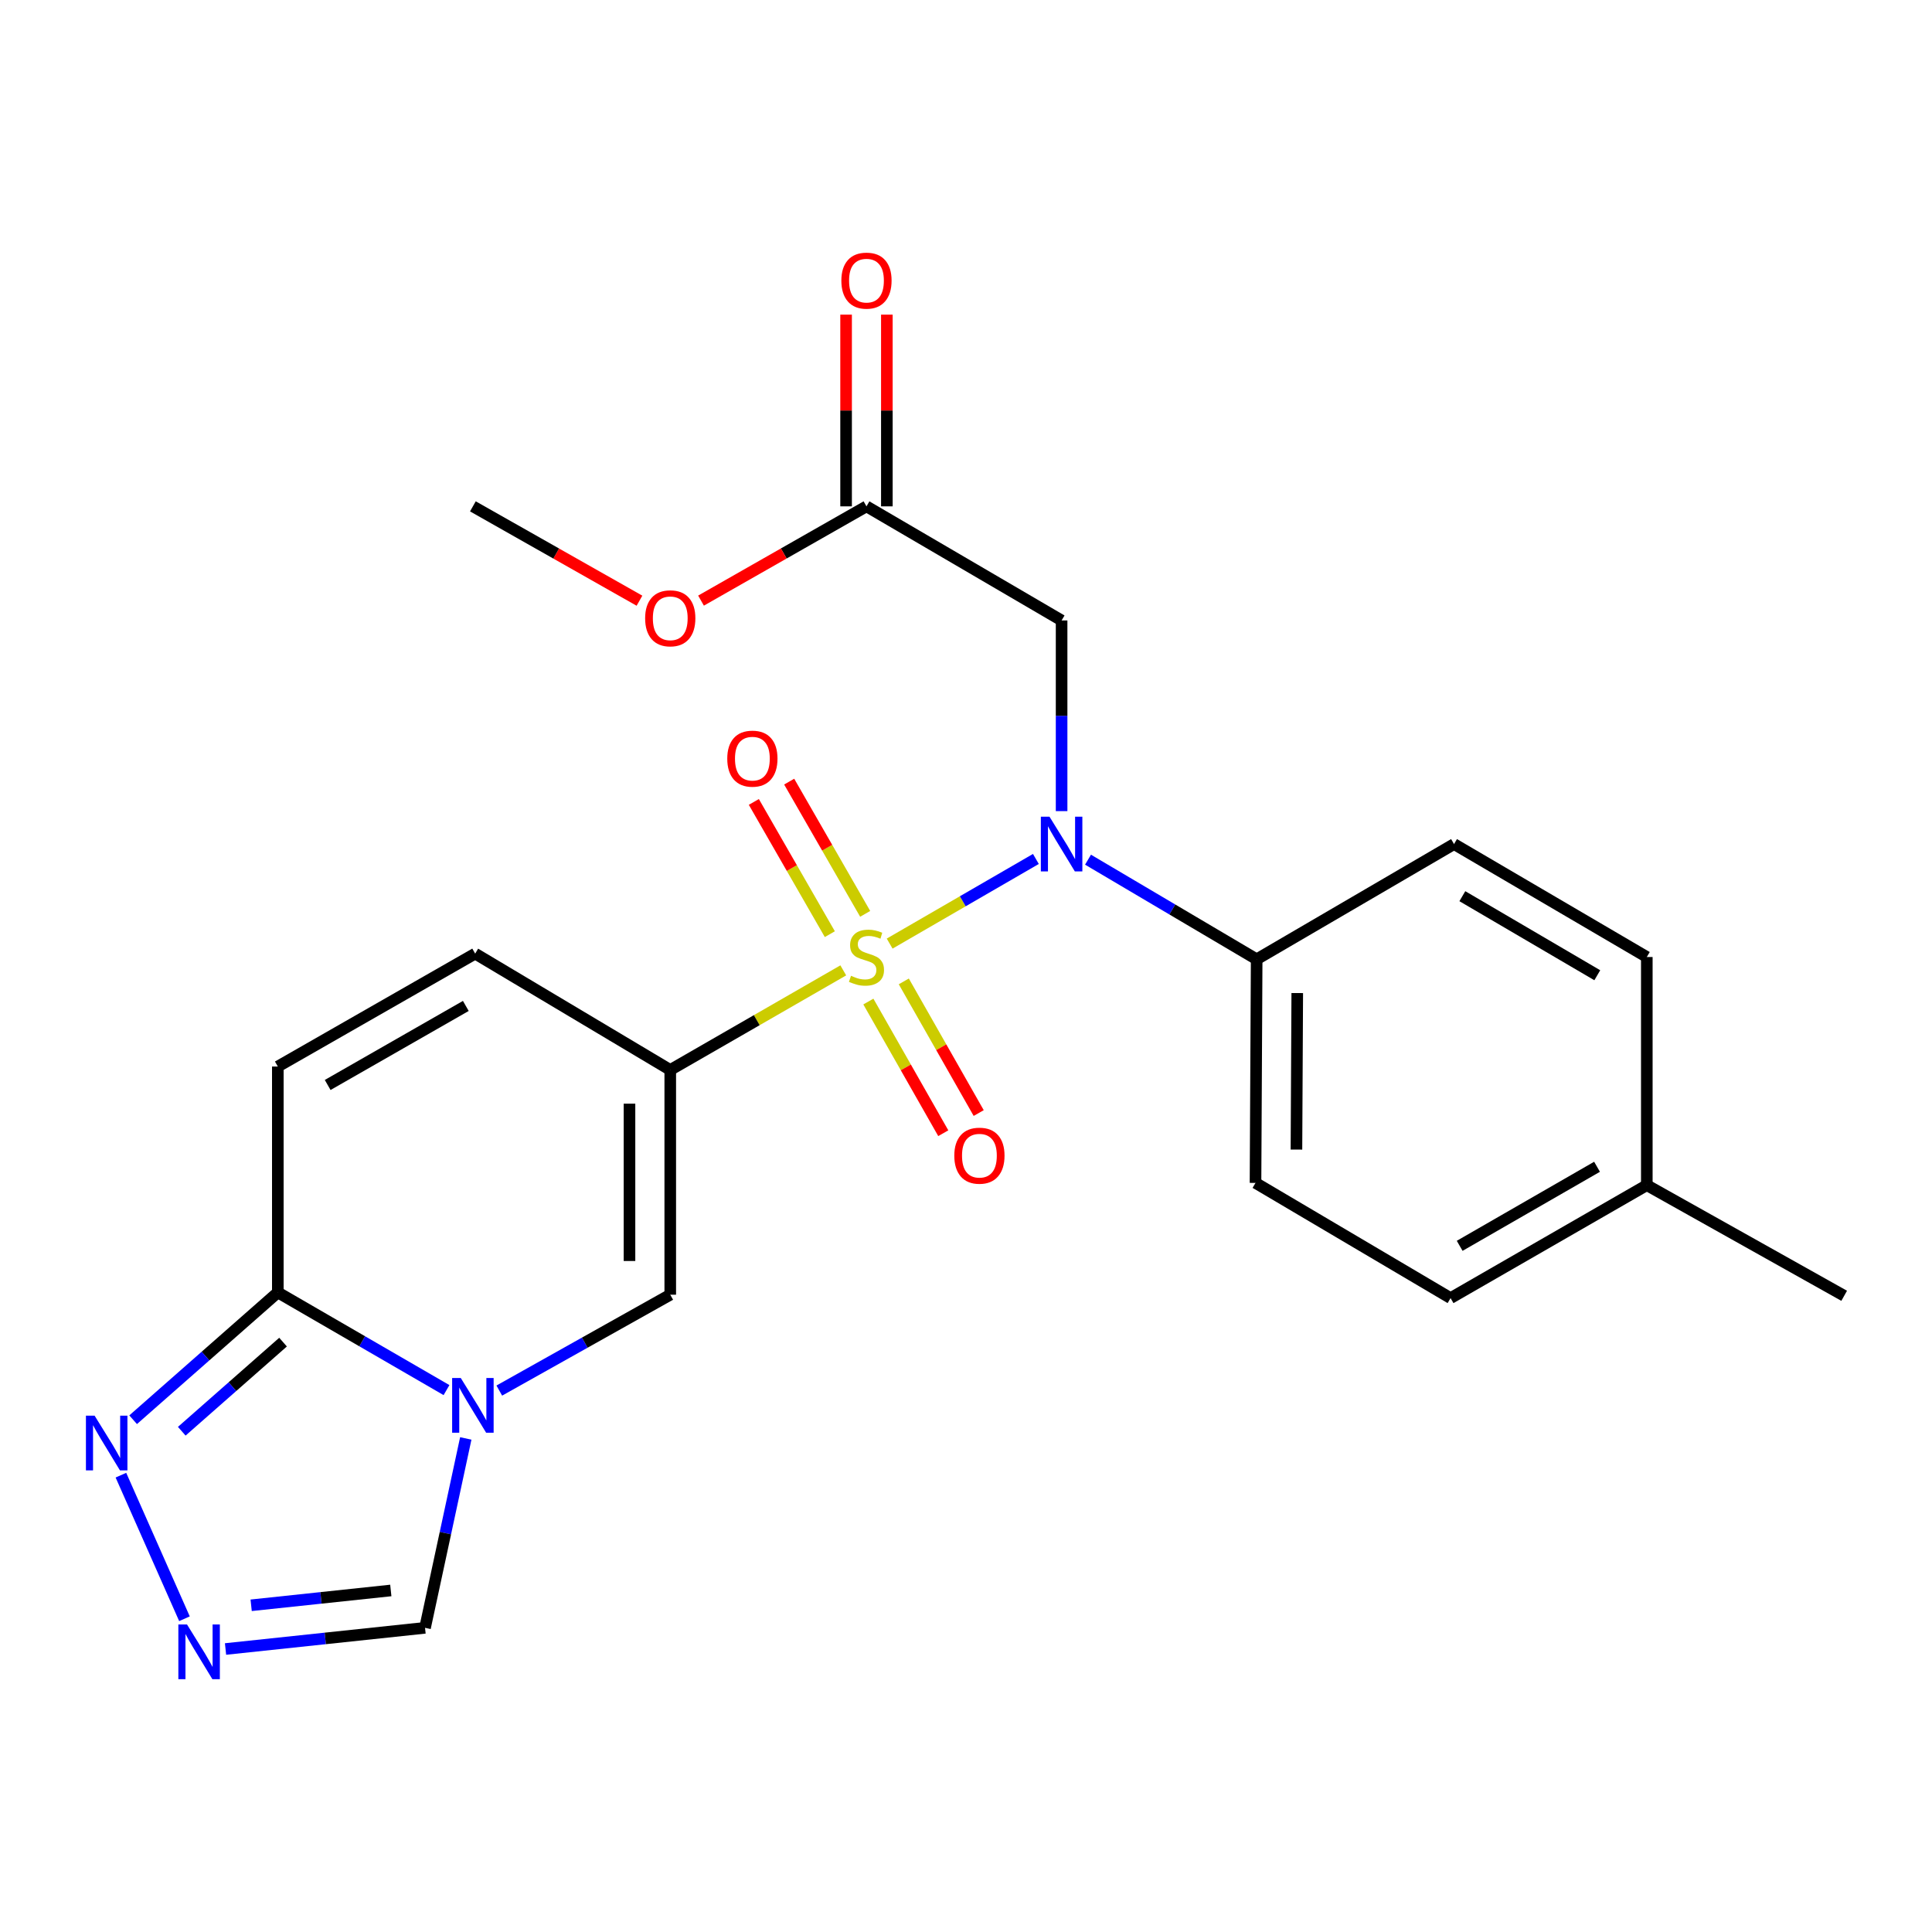 <?xml version='1.0' encoding='iso-8859-1'?>
<svg version='1.1' baseProfile='full'
              xmlns='http://www.w3.org/2000/svg'
                      xmlns:rdkit='http://www.rdkit.org/xml'
                      xmlns:xlink='http://www.w3.org/1999/xlink'
                  xml:space='preserve'
width='1000px' height='1000px' viewBox='0 0 1000 1000'>
<!-- END OF HEADER -->
<rect style='opacity:1.0;fill:#FFFFFF;stroke:none' width='1000' height='1000' x='0' y='0'> </rect>
<path class='bond-0' d='M 436.476,502.261 L 391.7,528.034' style='fill:none;fill-rule:evenodd;stroke:#CCCC00;stroke-width:6px;stroke-linecap:butt;stroke-linejoin:miter;stroke-opacity:1' />
<path class='bond-0' d='M 391.7,528.034 L 346.924,553.807' style='fill:none;fill-rule:evenodd;stroke:#000000;stroke-width:6px;stroke-linecap:butt;stroke-linejoin:miter;stroke-opacity:1' />
<path class='bond-2' d='M 460.483,488.404 L 498.328,466.499' style='fill:none;fill-rule:evenodd;stroke:#CCCC00;stroke-width:6px;stroke-linecap:butt;stroke-linejoin:miter;stroke-opacity:1' />
<path class='bond-2' d='M 498.328,466.499 L 536.173,444.594' style='fill:none;fill-rule:evenodd;stroke:#0000FF;stroke-width:6px;stroke-linecap:butt;stroke-linejoin:miter;stroke-opacity:1' />
<path class='bond-11' d='M 447.815,473.009 L 428.147,438.787' style='fill:none;fill-rule:evenodd;stroke:#CCCC00;stroke-width:6px;stroke-linecap:butt;stroke-linejoin:miter;stroke-opacity:1' />
<path class='bond-11' d='M 428.147,438.787 L 408.479,404.565' style='fill:none;fill-rule:evenodd;stroke:#FF0000;stroke-width:6px;stroke-linecap:butt;stroke-linejoin:miter;stroke-opacity:1' />
<path class='bond-11' d='M 429.521,483.523 L 409.853,449.301' style='fill:none;fill-rule:evenodd;stroke:#CCCC00;stroke-width:6px;stroke-linecap:butt;stroke-linejoin:miter;stroke-opacity:1' />
<path class='bond-11' d='M 409.853,449.301 L 390.185,415.079' style='fill:none;fill-rule:evenodd;stroke:#FF0000;stroke-width:6px;stroke-linecap:butt;stroke-linejoin:miter;stroke-opacity:1' />
<path class='bond-12' d='M 449.464,518.401 L 468.851,552.475' style='fill:none;fill-rule:evenodd;stroke:#CCCC00;stroke-width:6px;stroke-linecap:butt;stroke-linejoin:miter;stroke-opacity:1' />
<path class='bond-12' d='M 468.851,552.475 L 488.238,586.549' style='fill:none;fill-rule:evenodd;stroke:#FF0000;stroke-width:6px;stroke-linecap:butt;stroke-linejoin:miter;stroke-opacity:1' />
<path class='bond-12' d='M 467.803,507.967 L 487.19,542.041' style='fill:none;fill-rule:evenodd;stroke:#CCCC00;stroke-width:6px;stroke-linecap:butt;stroke-linejoin:miter;stroke-opacity:1' />
<path class='bond-12' d='M 487.19,542.041 L 506.577,576.114' style='fill:none;fill-rule:evenodd;stroke:#FF0000;stroke-width:6px;stroke-linecap:butt;stroke-linejoin:miter;stroke-opacity:1' />
<path class='bond-3' d='M 346.924,553.807 L 346.924,670.139' style='fill:none;fill-rule:evenodd;stroke:#000000;stroke-width:6px;stroke-linecap:butt;stroke-linejoin:miter;stroke-opacity:1' />
<path class='bond-3' d='M 325.824,571.257 L 325.824,652.689' style='fill:none;fill-rule:evenodd;stroke:#000000;stroke-width:6px;stroke-linecap:butt;stroke-linejoin:miter;stroke-opacity:1' />
<path class='bond-8' d='M 346.924,553.807 L 245.949,493.59' style='fill:none;fill-rule:evenodd;stroke:#000000;stroke-width:6px;stroke-linecap:butt;stroke-linejoin:miter;stroke-opacity:1' />
<path class='bond-1' d='M 258.433,719.761 L 302.679,694.95' style='fill:none;fill-rule:evenodd;stroke:#0000FF;stroke-width:6px;stroke-linecap:butt;stroke-linejoin:miter;stroke-opacity:1' />
<path class='bond-1' d='M 302.679,694.95 L 346.924,670.139' style='fill:none;fill-rule:evenodd;stroke:#000000;stroke-width:6px;stroke-linecap:butt;stroke-linejoin:miter;stroke-opacity:1' />
<path class='bond-10' d='M 241.086,744.529 L 230.541,793.545' style='fill:none;fill-rule:evenodd;stroke:#0000FF;stroke-width:6px;stroke-linecap:butt;stroke-linejoin:miter;stroke-opacity:1' />
<path class='bond-10' d='M 230.541,793.545 L 219.996,842.561' style='fill:none;fill-rule:evenodd;stroke:#000000;stroke-width:6px;stroke-linecap:butt;stroke-linejoin:miter;stroke-opacity:1' />
<path class='bond-24' d='M 231.108,719.516 L 187.455,694.235' style='fill:none;fill-rule:evenodd;stroke:#0000FF;stroke-width:6px;stroke-linecap:butt;stroke-linejoin:miter;stroke-opacity:1' />
<path class='bond-24' d='M 187.455,694.235 L 143.802,668.955' style='fill:none;fill-rule:evenodd;stroke:#000000;stroke-width:6px;stroke-linecap:butt;stroke-linejoin:miter;stroke-opacity:1' />
<path class='bond-7' d='M 549.484,419.836 L 549.484,370.491' style='fill:none;fill-rule:evenodd;stroke:#0000FF;stroke-width:6px;stroke-linecap:butt;stroke-linejoin:miter;stroke-opacity:1' />
<path class='bond-7' d='M 549.484,370.491 L 549.484,321.145' style='fill:none;fill-rule:evenodd;stroke:#000000;stroke-width:6px;stroke-linecap:butt;stroke-linejoin:miter;stroke-opacity:1' />
<path class='bond-14' d='M 563.156,444.966 L 606.802,470.749' style='fill:none;fill-rule:evenodd;stroke:#0000FF;stroke-width:6px;stroke-linecap:butt;stroke-linejoin:miter;stroke-opacity:1' />
<path class='bond-14' d='M 606.802,470.749 L 650.448,496.533' style='fill:none;fill-rule:evenodd;stroke:#000000;stroke-width:6px;stroke-linecap:butt;stroke-linejoin:miter;stroke-opacity:1' />
<path class='bond-4' d='M 143.802,668.955 L 143.802,552.037' style='fill:none;fill-rule:evenodd;stroke:#000000;stroke-width:6px;stroke-linecap:butt;stroke-linejoin:miter;stroke-opacity:1' />
<path class='bond-6' d='M 143.802,668.955 L 106.354,701.903' style='fill:none;fill-rule:evenodd;stroke:#000000;stroke-width:6px;stroke-linecap:butt;stroke-linejoin:miter;stroke-opacity:1' />
<path class='bond-6' d='M 106.354,701.903 L 68.907,734.851' style='fill:none;fill-rule:evenodd;stroke:#0000FF;stroke-width:6px;stroke-linecap:butt;stroke-linejoin:miter;stroke-opacity:1' />
<path class='bond-6' d='M 146.505,694.68 L 120.292,717.744' style='fill:none;fill-rule:evenodd;stroke:#000000;stroke-width:6px;stroke-linecap:butt;stroke-linejoin:miter;stroke-opacity:1' />
<path class='bond-6' d='M 120.292,717.744 L 94.079,740.808' style='fill:none;fill-rule:evenodd;stroke:#0000FF;stroke-width:6px;stroke-linecap:butt;stroke-linejoin:miter;stroke-opacity:1' />
<path class='bond-5' d='M 116.735,853.522 L 168.366,848.042' style='fill:none;fill-rule:evenodd;stroke:#0000FF;stroke-width:6px;stroke-linecap:butt;stroke-linejoin:miter;stroke-opacity:1' />
<path class='bond-5' d='M 168.366,848.042 L 219.996,842.561' style='fill:none;fill-rule:evenodd;stroke:#000000;stroke-width:6px;stroke-linecap:butt;stroke-linejoin:miter;stroke-opacity:1' />
<path class='bond-5' d='M 129.997,830.896 L 166.138,827.059' style='fill:none;fill-rule:evenodd;stroke:#0000FF;stroke-width:6px;stroke-linecap:butt;stroke-linejoin:miter;stroke-opacity:1' />
<path class='bond-5' d='M 166.138,827.059 L 202.28,823.223' style='fill:none;fill-rule:evenodd;stroke:#000000;stroke-width:6px;stroke-linecap:butt;stroke-linejoin:miter;stroke-opacity:1' />
<path class='bond-26' d='M 95.48,837.86 L 62.585,763.543' style='fill:none;fill-rule:evenodd;stroke:#0000FF;stroke-width:6px;stroke-linecap:butt;stroke-linejoin:miter;stroke-opacity:1' />
<path class='bond-13' d='M 549.484,321.145 L 448.486,262.088' style='fill:none;fill-rule:evenodd;stroke:#000000;stroke-width:6px;stroke-linecap:butt;stroke-linejoin:miter;stroke-opacity:1' />
<path class='bond-9' d='M 245.949,493.59 L 143.802,552.037' style='fill:none;fill-rule:evenodd;stroke:#000000;stroke-width:6px;stroke-linecap:butt;stroke-linejoin:miter;stroke-opacity:1' />
<path class='bond-9' d='M 241.106,520.671 L 169.603,561.584' style='fill:none;fill-rule:evenodd;stroke:#000000;stroke-width:6px;stroke-linecap:butt;stroke-linejoin:miter;stroke-opacity:1' />
<path class='bond-15' d='M 459.036,262.088 L 459.036,212.471' style='fill:none;fill-rule:evenodd;stroke:#000000;stroke-width:6px;stroke-linecap:butt;stroke-linejoin:miter;stroke-opacity:1' />
<path class='bond-15' d='M 459.036,212.471 L 459.036,162.854' style='fill:none;fill-rule:evenodd;stroke:#FF0000;stroke-width:6px;stroke-linecap:butt;stroke-linejoin:miter;stroke-opacity:1' />
<path class='bond-15' d='M 437.936,262.088 L 437.936,212.471' style='fill:none;fill-rule:evenodd;stroke:#000000;stroke-width:6px;stroke-linecap:butt;stroke-linejoin:miter;stroke-opacity:1' />
<path class='bond-15' d='M 437.936,212.471 L 437.936,162.854' style='fill:none;fill-rule:evenodd;stroke:#FF0000;stroke-width:6px;stroke-linecap:butt;stroke-linejoin:miter;stroke-opacity:1' />
<path class='bond-18' d='M 448.486,262.088 L 405.666,286.483' style='fill:none;fill-rule:evenodd;stroke:#000000;stroke-width:6px;stroke-linecap:butt;stroke-linejoin:miter;stroke-opacity:1' />
<path class='bond-18' d='M 405.666,286.483 L 362.847,310.878' style='fill:none;fill-rule:evenodd;stroke:#FF0000;stroke-width:6px;stroke-linecap:butt;stroke-linejoin:miter;stroke-opacity:1' />
<path class='bond-16' d='M 650.448,496.533 L 649.85,612.266' style='fill:none;fill-rule:evenodd;stroke:#000000;stroke-width:6px;stroke-linecap:butt;stroke-linejoin:miter;stroke-opacity:1' />
<path class='bond-16' d='M 671.458,514.002 L 671.039,595.015' style='fill:none;fill-rule:evenodd;stroke:#000000;stroke-width:6px;stroke-linecap:butt;stroke-linejoin:miter;stroke-opacity:1' />
<path class='bond-17' d='M 650.448,496.533 L 752.607,436.89' style='fill:none;fill-rule:evenodd;stroke:#000000;stroke-width:6px;stroke-linecap:butt;stroke-linejoin:miter;stroke-opacity:1' />
<path class='bond-19' d='M 649.85,612.266 L 750.813,671.897' style='fill:none;fill-rule:evenodd;stroke:#000000;stroke-width:6px;stroke-linecap:butt;stroke-linejoin:miter;stroke-opacity:1' />
<path class='bond-20' d='M 752.607,436.89 L 852.386,495.349' style='fill:none;fill-rule:evenodd;stroke:#000000;stroke-width:6px;stroke-linecap:butt;stroke-linejoin:miter;stroke-opacity:1' />
<path class='bond-20' d='M 756.908,463.864 L 826.753,504.785' style='fill:none;fill-rule:evenodd;stroke:#000000;stroke-width:6px;stroke-linecap:butt;stroke-linejoin:miter;stroke-opacity:1' />
<path class='bond-23' d='M 330.989,310.924 L 287.877,286.506' style='fill:none;fill-rule:evenodd;stroke:#FF0000;stroke-width:6px;stroke-linecap:butt;stroke-linejoin:miter;stroke-opacity:1' />
<path class='bond-23' d='M 287.877,286.506 L 244.765,262.088' style='fill:none;fill-rule:evenodd;stroke:#000000;stroke-width:6px;stroke-linecap:butt;stroke-linejoin:miter;stroke-opacity:1' />
<path class='bond-25' d='M 750.813,671.897 L 852.386,613.438' style='fill:none;fill-rule:evenodd;stroke:#000000;stroke-width:6px;stroke-linecap:butt;stroke-linejoin:miter;stroke-opacity:1' />
<path class='bond-25' d='M 755.524,644.841 L 826.625,603.92' style='fill:none;fill-rule:evenodd;stroke:#000000;stroke-width:6px;stroke-linecap:butt;stroke-linejoin:miter;stroke-opacity:1' />
<path class='bond-21' d='M 852.386,495.349 L 852.386,613.438' style='fill:none;fill-rule:evenodd;stroke:#000000;stroke-width:6px;stroke-linecap:butt;stroke-linejoin:miter;stroke-opacity:1' />
<path class='bond-22' d='M 852.386,613.438 L 954.545,670.701' style='fill:none;fill-rule:evenodd;stroke:#000000;stroke-width:6px;stroke-linecap:butt;stroke-linejoin:miter;stroke-opacity:1' />
<path  class='atom-0' d='M 440.486 505.069
Q 440.806 505.189, 442.126 505.749
Q 443.446 506.309, 444.886 506.669
Q 446.366 506.989, 447.806 506.989
Q 450.486 506.989, 452.046 505.709
Q 453.606 504.389, 453.606 502.109
Q 453.606 500.549, 452.806 499.589
Q 452.046 498.629, 450.846 498.109
Q 449.646 497.589, 447.646 496.989
Q 445.126 496.229, 443.606 495.509
Q 442.126 494.789, 441.046 493.269
Q 440.006 491.749, 440.006 489.189
Q 440.006 485.629, 442.406 483.429
Q 444.846 481.229, 449.646 481.229
Q 452.926 481.229, 456.646 482.789
L 455.726 485.869
Q 452.326 484.469, 449.766 484.469
Q 447.006 484.469, 445.486 485.629
Q 443.966 486.749, 444.006 488.709
Q 444.006 490.229, 444.766 491.149
Q 445.566 492.069, 446.686 492.589
Q 447.846 493.109, 449.766 493.709
Q 452.326 494.509, 453.846 495.309
Q 455.366 496.109, 456.446 497.749
Q 457.566 499.349, 457.566 502.109
Q 457.566 506.029, 454.926 508.149
Q 452.326 510.229, 447.966 510.229
Q 445.446 510.229, 443.526 509.669
Q 441.646 509.149, 439.406 508.229
L 440.486 505.069
' fill='#CCCC00'/>
<path  class='atom-2' d='M 238.505 713.265
L 247.785 728.265
Q 248.705 729.745, 250.185 732.425
Q 251.665 735.105, 251.745 735.265
L 251.745 713.265
L 255.505 713.265
L 255.505 741.585
L 251.625 741.585
L 241.665 725.185
Q 240.505 723.265, 239.265 721.065
Q 238.065 718.865, 237.705 718.185
L 237.705 741.585
L 234.025 741.585
L 234.025 713.265
L 238.505 713.265
' fill='#0000FF'/>
<path  class='atom-3' d='M 543.224 422.73
L 552.504 437.73
Q 553.424 439.21, 554.904 441.89
Q 556.384 444.57, 556.464 444.73
L 556.464 422.73
L 560.224 422.73
L 560.224 451.05
L 556.344 451.05
L 546.384 434.65
Q 545.224 432.73, 543.984 430.53
Q 542.784 428.33, 542.424 427.65
L 542.424 451.05
L 538.744 451.05
L 538.744 422.73
L 543.224 422.73
' fill='#0000FF'/>
<path  class='atom-6' d='M 96.795 840.815
L 106.075 855.815
Q 106.995 857.295, 108.475 859.975
Q 109.955 862.655, 110.035 862.815
L 110.035 840.815
L 113.795 840.815
L 113.795 869.135
L 109.915 869.135
L 99.955 852.735
Q 98.795 850.815, 97.555 848.615
Q 96.355 846.415, 95.995 845.735
L 95.995 869.135
L 92.315 869.135
L 92.315 840.815
L 96.795 840.815
' fill='#0000FF'/>
<path  class='atom-7' d='M 48.957 732.736
L 58.237 747.736
Q 59.157 749.216, 60.637 751.896
Q 62.117 754.576, 62.197 754.736
L 62.197 732.736
L 65.957 732.736
L 65.957 761.056
L 62.077 761.056
L 52.117 744.656
Q 50.957 742.736, 49.717 740.536
Q 48.517 738.336, 48.157 737.656
L 48.157 761.056
L 44.477 761.056
L 44.477 732.736
L 48.957 732.736
' fill='#0000FF'/>
<path  class='atom-12' d='M 376.429 392.672
Q 376.429 385.872, 379.789 382.072
Q 383.149 378.272, 389.429 378.272
Q 395.709 378.272, 399.069 382.072
Q 402.429 385.872, 402.429 392.672
Q 402.429 399.552, 399.029 403.472
Q 395.629 407.352, 389.429 407.352
Q 383.189 407.352, 379.789 403.472
Q 376.429 399.592, 376.429 392.672
M 389.429 404.152
Q 393.749 404.152, 396.069 401.272
Q 398.429 398.352, 398.429 392.672
Q 398.429 387.112, 396.069 384.312
Q 393.749 381.472, 389.429 381.472
Q 385.109 381.472, 382.749 384.272
Q 380.429 387.072, 380.429 392.672
Q 380.429 398.392, 382.749 401.272
Q 385.109 404.152, 389.429 404.152
' fill='#FF0000'/>
<path  class='atom-13' d='M 493.944 598.174
Q 493.944 591.374, 497.304 587.574
Q 500.664 583.774, 506.944 583.774
Q 513.224 583.774, 516.584 587.574
Q 519.944 591.374, 519.944 598.174
Q 519.944 605.054, 516.544 608.974
Q 513.144 612.854, 506.944 612.854
Q 500.704 612.854, 497.304 608.974
Q 493.944 605.094, 493.944 598.174
M 506.944 609.654
Q 511.264 609.654, 513.584 606.774
Q 515.944 603.854, 515.944 598.174
Q 515.944 592.614, 513.584 589.814
Q 511.264 586.974, 506.944 586.974
Q 502.624 586.974, 500.264 589.774
Q 497.944 592.574, 497.944 598.174
Q 497.944 603.894, 500.264 606.774
Q 502.624 609.654, 506.944 609.654
' fill='#FF0000'/>
<path  class='atom-16' d='M 435.486 145.251
Q 435.486 138.451, 438.846 134.651
Q 442.206 130.851, 448.486 130.851
Q 454.766 130.851, 458.126 134.651
Q 461.486 138.451, 461.486 145.251
Q 461.486 152.131, 458.086 156.051
Q 454.686 159.931, 448.486 159.931
Q 442.246 159.931, 438.846 156.051
Q 435.486 152.171, 435.486 145.251
M 448.486 156.731
Q 452.806 156.731, 455.126 153.851
Q 457.486 150.931, 457.486 145.251
Q 457.486 139.691, 455.126 136.891
Q 452.806 134.051, 448.486 134.051
Q 444.166 134.051, 441.806 136.851
Q 439.486 139.651, 439.486 145.251
Q 439.486 150.971, 441.806 153.851
Q 444.166 156.731, 448.486 156.731
' fill='#FF0000'/>
<path  class='atom-19' d='M 333.924 320.029
Q 333.924 313.229, 337.284 309.429
Q 340.644 305.629, 346.924 305.629
Q 353.204 305.629, 356.564 309.429
Q 359.924 313.229, 359.924 320.029
Q 359.924 326.909, 356.524 330.829
Q 353.124 334.709, 346.924 334.709
Q 340.684 334.709, 337.284 330.829
Q 333.924 326.949, 333.924 320.029
M 346.924 331.509
Q 351.244 331.509, 353.564 328.629
Q 355.924 325.709, 355.924 320.029
Q 355.924 314.469, 353.564 311.669
Q 351.244 308.829, 346.924 308.829
Q 342.604 308.829, 340.244 311.629
Q 337.924 314.429, 337.924 320.029
Q 337.924 325.749, 340.244 328.629
Q 342.604 331.509, 346.924 331.509
' fill='#FF0000'/>
</svg>
